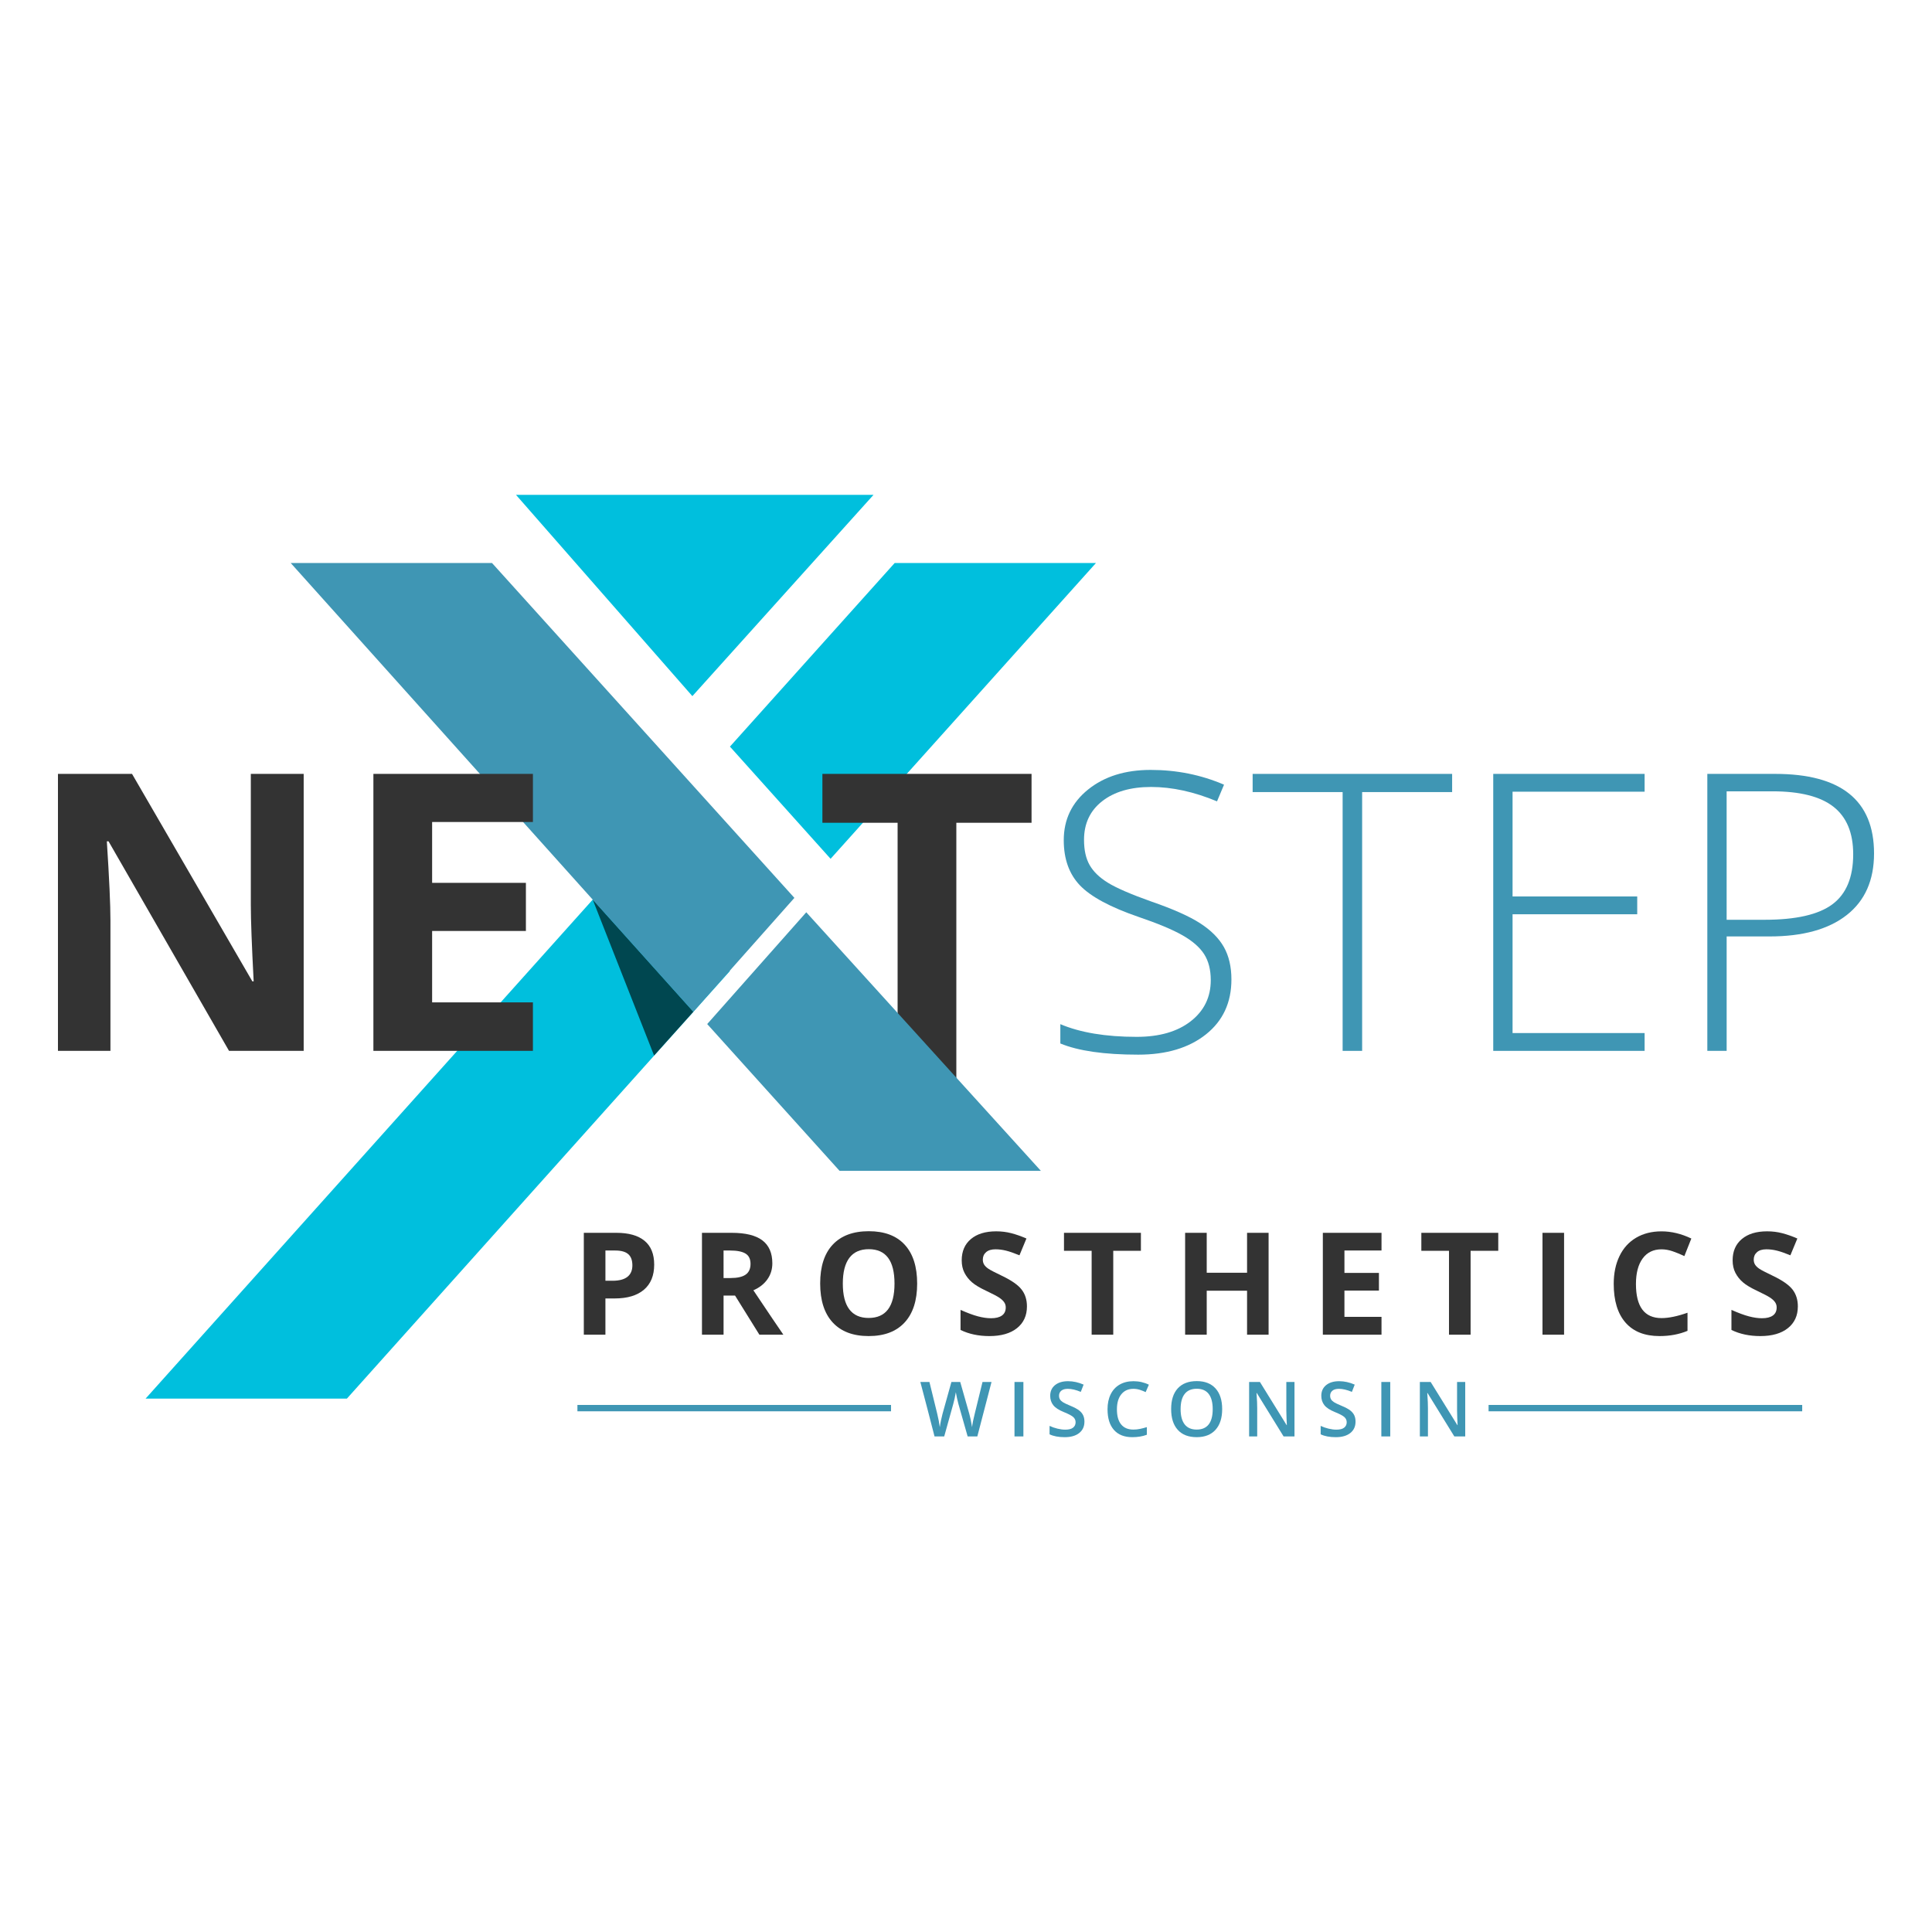 <?xml version="1.0" encoding="utf-8"?>
<!-- Generator: Adobe Illustrator 27.0.1, SVG Export Plug-In . SVG Version: 6.00 Build 0)  -->
<svg version="1.1" id="Layer_1" xmlns="http://www.w3.org/2000/svg" xmlns:xlink="http://www.w3.org/1999/xlink" x="0px" y="0px"
	 viewBox="0 0 250 250" enable-background="new 0 0 250 250" xml:space="preserve">
<rect fill="#FFFFFF" width="250" height="250"/>
<g>
	<g id="path4573_2_">
		<g>
			<path fill="#00BFDD" d="M81.43,111.129l-62.592,69.852h26.049l49.568-55.336L81.43,111.129z"/>
		</g>
	</g>
	<g id="path4832_2_">
		<g>
			<path fill="#00BFDD" d="M115.767,72.856L94.454,96.611l13.024,14.518l34.337-38.273H115.767z"/>
		</g>
	</g>
	<g id="path4883_2_">
		<g>
			<path fill="#004750" d="M76.694,116.407l7.944,20.179l5.08-5.663L76.694,116.407z"/>
		</g>
	</g>
	<g>
		<g>
			<g>
				<path fill="#3F96B4" d="M159.345,126.74c0,2.991-1.1,5.36-3.297,7.109c-2.2,1.75-5.121,2.623-8.764,2.623
					c-4.382,0-7.741-0.481-10.076-1.446v-2.501c2.58,1.094,5.874,1.643,9.88,1.643c2.942,0,5.274-0.674,6.999-2.022
					c1.722-1.348,2.586-3.116,2.586-5.307c0-1.358-0.288-2.479-0.858-3.371c-0.573-0.892-1.505-1.704-2.795-2.439
					c-1.293-0.735-3.187-1.529-5.687-2.378c-3.662-1.259-6.19-2.62-7.587-4.082c-1.397-1.462-2.096-3.411-2.096-5.847
					c0-2.681,1.048-4.866,3.15-6.558c2.099-1.692,4.799-2.537,8.102-2.537c3.365,0,6.527,0.637,9.487,1.912l-0.907,2.157
					c-2.975-1.241-5.819-1.863-8.531-1.863c-2.648,0-4.756,0.613-6.325,1.839s-2.353,2.893-2.353,5.001
					c0,1.324,0.239,2.412,0.723,3.26c0.481,0.849,1.269,1.615,2.366,2.292c1.094,0.677,2.972,1.492,5.638,2.439
					c2.795,0.965,4.894,1.9,6.3,2.807c1.403,0.907,2.43,1.937,3.077,3.089C159.021,123.713,159.345,125.107,159.345,126.74z"/>
			</g>
		</g>
		<g>
			<g>
				<path fill="#3F96B4" d="M176.261,135.982h-2.525v-33.487h-11.645v-2.353h25.814v2.353h-11.645V135.982z"/>
			</g>
		</g>
		<g>
			<g>
				<path fill="#3F96B4" d="M212.812,135.982h-19.587v-35.841h19.587v2.304h-17.087v13.557h16.131v2.304h-16.131v15.371h17.087
					V135.982z"/>
			</g>
		</g>
		<g>
			<g>
				<path fill="#3F96B4" d="M242.5,110.438c0,3.466-1.177,6.12-3.53,7.967c-2.353,1.848-5.687,2.77-10.002,2.77h-5.54v14.807h-2.501
					v-35.841h8.776C238.234,100.142,242.5,103.574,242.5,110.438z M223.427,119.018h4.927c4.036,0,6.953-0.665,8.752-1.998
					c1.796-1.333,2.697-3.493,2.697-6.484c0-2.761-0.852-4.808-2.55-6.141c-1.701-1.333-4.333-1.998-7.894-1.998h-5.933V119.018z"/>
			</g>
		</g>
	</g>
	<g>
		<g>
			<path fill="none" stroke="#FFFFFF" stroke-miterlimit="10" d="M104.693,116.092"/>
		</g>
	</g>
	<g>
		<g>
			<path fill="none" stroke="#FFFFFF" stroke-miterlimit="10" d="M84.898,137.873"/>
		</g>
	</g>
	<g>
		<g>
			<polyline fill="#00BFDD" points="113.036,64.03 89.592,90.079 66.766,64.03 			"/>
		</g>
	</g>
	<g>
		<g id="path4571_3_">
			<g>
				<path fill="#3F96B4" d="M102.794,116.185L63.669,72.856H37.62l52.097,58.068"/>
			</g>
		</g>
		<g>
			<g>
				<path fill="#333333" d="M39.296,135.982h-9.659l-15.591-27.113h-0.221c0.31,4.79,0.466,8.203,0.466,10.247v16.866H7.5v-35.841
					h9.585l15.567,26.844h0.172c-0.245-4.658-0.368-7.952-0.368-9.88v-16.964h6.84V135.982z"/>
			</g>
		</g>
		<g>
			<g>
				<path fill="#333333" d="M68.959,135.982H48.317v-35.841h20.642v6.227H55.917v7.869h12.135v6.227H55.917v9.242h13.042V135.982z"
					/>
			</g>
		</g>
		<g>
			<g>
				<path fill="#333333" d="M123.75,143.634l-7.6-7.651v-29.516h-9.732v-6.325h27.064v6.325h-9.732V143.634z"/>
			</g>
		</g>
	</g>
	<g id="path4571_2_">
		<g>
			<path fill="#3F96B4" d="M91.512,132.512l17.126,18.993h26.049l-30.356-33.457"/>
		</g>
	</g>
	<g>
		<g>
			<g>
				<path fill="#333333" d="M84.652,163.637c0,1.419-0.443,2.503-1.33,3.255c-0.887,0.751-2.147,1.127-3.782,1.127h-1.199v4.688
					h-2.795v-13.181h4.21c1.599,0,2.814,0.344,3.647,1.032S84.652,162.273,84.652,163.637z M78.341,165.729h0.92
					c0.86,0,1.503-0.17,1.929-0.509s0.64-0.834,0.64-1.483c0-0.655-0.179-1.139-0.536-1.452c-0.358-0.313-0.918-0.469-1.681-0.469
					h-1.271V165.729z"/>
			</g>
		</g>
		<g>
			<g>
				<path fill="#333333" d="M93.629,167.649v5.058h-2.795v-13.181h3.841c1.791,0,3.117,0.326,3.976,0.978s1.289,1.642,1.289,2.971
					c0,0.775-0.213,1.465-0.64,2.069c-0.427,0.604-1.031,1.077-1.812,1.42c1.984,2.963,3.276,4.878,3.877,5.743h-3.102l-3.147-5.058
					H93.629z M93.629,165.377h0.902c0.884,0,1.536-0.147,1.956-0.442c0.421-0.295,0.631-0.757,0.631-1.388
					c0-0.625-0.215-1.07-0.645-1.334c-0.43-0.264-1.095-0.397-1.997-0.397h-0.848V165.377z"/>
			</g>
		</g>
		<g>
			<g>
				<path fill="#333333" d="M118.68,166.098c0,2.182-0.541,3.859-1.623,5.031c-1.082,1.172-2.633,1.758-4.652,1.758
					s-3.57-0.586-4.652-1.758c-1.082-1.172-1.623-2.855-1.623-5.049c0-2.194,0.542-3.869,1.627-5.026s2.64-1.736,4.666-1.736
					c2.026,0,3.575,0.583,4.648,1.749C118.144,162.233,118.68,163.91,118.68,166.098z M109.06,166.098
					c0,1.473,0.279,2.582,0.838,3.327c0.559,0.745,1.394,1.118,2.506,1.118c2.23,0,3.345-1.482,3.345-4.445
					c0-2.969-1.109-4.454-3.327-4.454c-1.112,0-1.95,0.374-2.515,1.122C109.342,163.515,109.06,164.626,109.06,166.098z"/>
			</g>
		</g>
		<g>
			<g>
				<path fill="#333333" d="M132.886,169.047c0,1.19-0.428,2.128-1.285,2.813c-0.857,0.685-2.048,1.028-3.575,1.028
					c-1.406,0-2.651-0.264-3.733-0.793v-2.597c0.89,0.397,1.642,0.676,2.259,0.838c0.616,0.162,1.18,0.243,1.69,0.243
					c0.613,0,1.083-0.117,1.411-0.352c0.328-0.234,0.491-0.583,0.491-1.046c0-0.258-0.072-0.488-0.216-0.69
					c-0.144-0.201-0.356-0.395-0.636-0.582c-0.279-0.186-0.849-0.484-1.709-0.893c-0.805-0.379-1.41-0.742-1.812-1.091
					c-0.403-0.349-0.724-0.754-0.965-1.217c-0.24-0.463-0.361-1.004-0.361-1.623c0-1.166,0.395-2.083,1.186-2.75
					c0.79-0.667,1.883-1.001,3.277-1.001c0.685,0,1.339,0.081,1.961,0.243c0.622,0.162,1.273,0.391,1.952,0.685l-0.902,2.173
					c-0.703-0.289-1.285-0.49-1.745-0.604c-0.46-0.114-0.912-0.171-1.357-0.171c-0.529,0-0.935,0.123-1.217,0.37
					c-0.283,0.246-0.424,0.568-0.424,0.965c0,0.246,0.057,0.461,0.171,0.645c0.114,0.183,0.296,0.361,0.545,0.532
					c0.249,0.171,0.84,0.479,1.772,0.924c1.232,0.589,2.077,1.18,2.533,1.772C132.658,167.461,132.886,168.187,132.886,169.047z"/>
			</g>
		</g>
		<g>
			<g>
				<path fill="#333333" d="M144.053,172.707h-2.795v-10.855h-3.579v-2.326h9.954v2.326h-3.579V172.707z"/>
			</g>
		</g>
		<g>
			<g>
				<path fill="#333333" d="M164.155,172.707h-2.786v-5.689h-5.22v5.689h-2.795v-13.181h2.795v5.166h5.22v-5.166h2.786V172.707z"/>
			</g>
		</g>
		<g>
			<g>
				<path fill="#333333" d="M178.767,172.707h-7.592v-13.181h7.592v2.29h-4.797v2.894h4.463V167h-4.463v3.399h4.797V172.707z"/>
			</g>
		</g>
		<g>
			<g>
				<path fill="#333333" d="M190.294,172.707h-2.795v-10.855h-3.579v-2.326h9.954v2.326h-3.579V172.707z"/>
			</g>
		</g>
		<g>
			<g>
				<path fill="#333333" d="M199.596,172.707v-13.181h2.795v13.181H199.596z"/>
			</g>
		</g>
		<g>
			<g>
				<path fill="#333333" d="M215,161.662c-1.052,0-1.866,0.395-2.443,1.186s-0.866,1.892-0.866,3.304
					c0,2.939,1.103,4.409,3.309,4.409c0.926,0,2.047-0.231,3.363-0.694v2.344c-1.082,0.451-2.29,0.676-3.624,0.676
					c-1.917,0-3.384-0.582-4.4-1.745c-1.016-1.163-1.524-2.833-1.524-5.008c0-1.37,0.249-2.571,0.748-3.602
					c0.499-1.031,1.216-1.821,2.15-2.371c0.935-0.55,2.03-0.825,3.286-0.825c1.28,0,2.567,0.31,3.859,0.929l-0.902,2.272
					c-0.493-0.234-0.989-0.439-1.488-0.613C215.971,161.75,215.481,161.662,215,161.662z"/>
			</g>
		</g>
		<g>
			<g>
				<path fill="#333333" d="M232.641,169.047c0,1.19-0.428,2.128-1.285,2.813c-0.857,0.685-2.048,1.028-3.575,1.028
					c-1.406,0-2.651-0.264-3.733-0.793v-2.597c0.89,0.397,1.642,0.676,2.259,0.838c0.616,0.162,1.18,0.243,1.691,0.243
					c0.613,0,1.083-0.117,1.411-0.352s0.491-0.583,0.491-1.046c0-0.258-0.072-0.488-0.216-0.69
					c-0.144-0.201-0.356-0.395-0.636-0.582c-0.279-0.186-0.849-0.484-1.709-0.893c-0.805-0.379-1.41-0.742-1.812-1.091
					c-0.403-0.349-0.724-0.754-0.965-1.217c-0.24-0.463-0.361-1.004-0.361-1.623c0-1.166,0.395-2.083,1.186-2.75
					c0.79-0.667,1.883-1.001,3.277-1.001c0.685,0,1.339,0.081,1.961,0.243s1.273,0.391,1.952,0.685l-0.902,2.173
					c-0.703-0.289-1.285-0.49-1.745-0.604c-0.46-0.114-0.912-0.171-1.357-0.171c-0.529,0-0.935,0.123-1.217,0.37
					s-0.424,0.568-0.424,0.965c0,0.246,0.057,0.461,0.171,0.645c0.114,0.183,0.296,0.361,0.545,0.532
					c0.249,0.171,0.84,0.479,1.772,0.924c1.232,0.589,2.077,1.18,2.534,1.772S232.641,168.187,232.641,169.047z"/>
			</g>
		</g>
	</g>
	<g>
		<g>
			<g>
				<path fill="#3F96B4" d="M126.466,185.873h-1.253l-1.195-4.203c-0.051-0.183-0.116-0.447-0.193-0.794
					c-0.077-0.344-0.124-0.585-0.14-0.72c-0.032,0.206-0.085,0.472-0.156,0.8c-0.074,0.328-0.133,0.572-0.182,0.733l-1.166,4.184
					h-1.253l-0.911-3.528l-0.925-3.519h1.176l1.007,4.107c0.157,0.659,0.27,1.24,0.337,1.745c0.035-0.273,0.088-0.578,0.159-0.916
					c0.071-0.337,0.135-0.611,0.193-0.819l1.147-4.116h1.142l1.176,4.135c0.112,0.382,0.231,0.954,0.357,1.716
					c0.048-0.46,0.164-1.044,0.347-1.754l1.003-4.097h1.166L126.466,185.873z"/>
			</g>
		</g>
		<g>
			<g>
				<path fill="#3F96B4" d="M131.275,185.873v-7.047h1.152v7.047H131.275z"/>
			</g>
		</g>
		<g>
			<g>
				<path fill="#3F96B4" d="M140.325,183.96c0,0.627-0.227,1.118-0.68,1.475c-0.453,0.357-1.078,0.535-1.875,0.535
					s-1.449-0.124-1.957-0.371v-1.089c0.321,0.151,0.662,0.27,1.025,0.357c0.36,0.087,0.697,0.13,1.009,0.13
					c0.456,0,0.794-0.087,1.009-0.26c0.219-0.174,0.326-0.406,0.326-0.699c0-0.263-0.1-0.487-0.299-0.67
					c-0.199-0.183-0.611-0.4-1.234-0.651c-0.643-0.26-1.096-0.558-1.359-0.892c-0.263-0.334-0.395-0.736-0.395-1.205
					c0-0.588,0.209-1.051,0.627-1.388c0.418-0.337,0.978-0.506,1.682-0.506c0.675,0,1.346,0.148,2.015,0.443l-0.366,0.94
					c-0.627-0.263-1.186-0.395-1.677-0.395c-0.373,0-0.656,0.082-0.848,0.244c-0.193,0.162-0.289,0.376-0.289,0.643
					c0,0.183,0.039,0.341,0.116,0.469c0.077,0.132,0.204,0.254,0.381,0.37s0.495,0.268,0.954,0.458
					c0.517,0.215,0.896,0.416,1.137,0.602s0.418,0.397,0.53,0.631C140.269,183.365,140.325,183.642,140.325,183.96z"/>
			</g>
		</g>
		<g>
			<g>
				<path fill="#3F96B4" d="M146.66,179.714c-0.662,0-1.182,0.235-1.562,0.704c-0.379,0.469-0.569,1.117-0.569,1.942
					c0,0.864,0.182,1.518,0.548,1.962c0.363,0.443,0.892,0.665,1.583,0.665c0.299,0,0.588-0.029,0.868-0.09
					c0.28-0.058,0.57-0.135,0.872-0.228v0.988c-0.553,0.209-1.179,0.313-1.88,0.313c-1.031,0-1.824-0.312-2.376-0.938
					c-0.553-0.623-0.829-1.518-0.829-2.681c0-0.733,0.133-1.374,0.403-1.923c0.267-0.549,0.656-0.97,1.163-1.263
					c0.508-0.292,1.104-0.439,1.788-0.439c0.72,0,1.385,0.151,1.995,0.453l-0.415,0.959c-0.238-0.112-0.49-0.21-0.754-0.296
					C147.231,179.757,146.953,179.714,146.66,179.714z"/>
			</g>
		</g>
		<g>
			<g>
				<path fill="#3F96B4" d="M158.149,182.34c0,1.147-0.288,2.039-0.86,2.675c-0.575,0.636-1.387,0.954-2.437,0.954
					c-1.064,0-1.881-0.315-2.45-0.948c-0.572-0.63-0.856-1.528-0.856-2.691c0-1.163,0.288-2.057,0.86-2.68
					c0.575-0.623,1.393-0.935,2.457-0.935c1.048,0,1.857,0.317,2.429,0.95S158.149,181.19,158.149,182.34z M152.77,182.34
					c0,0.868,0.175,1.525,0.525,1.975c0.35,0.447,0.869,0.672,1.557,0.672c0.684,0,1.2-0.222,1.55-0.665
					c0.347-0.443,0.522-1.104,0.522-1.981c0-0.864-0.174-1.52-0.519-1.967c-0.345-0.447-0.86-0.67-1.544-0.67
					c-0.691,0-1.213,0.223-1.563,0.67C152.945,180.82,152.77,181.476,152.77,182.34z"/>
			</g>
		</g>
		<g>
			<g>
				<path fill="#3F96B4" d="M167.508,185.873h-1.412l-3.466-5.615h-0.039l0.024,0.313c0.045,0.598,0.067,1.144,0.067,1.639v3.663
					h-1.046v-7.047h1.398l3.456,5.586h0.029c-0.006-0.074-0.019-0.342-0.039-0.808c-0.019-0.463-0.029-0.826-0.029-1.086v-3.692
					h1.056V185.873z"/>
			</g>
		</g>
		<g>
			<g>
				<path fill="#3F96B4" d="M175.406,183.96c0,0.627-0.227,1.118-0.68,1.475c-0.453,0.357-1.078,0.535-1.875,0.535
					c-0.797,0-1.449-0.124-1.957-0.371v-1.089c0.321,0.151,0.662,0.27,1.025,0.357c0.36,0.087,0.697,0.13,1.009,0.13
					c0.456,0,0.794-0.087,1.009-0.26c0.219-0.174,0.326-0.406,0.326-0.699c0-0.263-0.1-0.487-0.299-0.67
					c-0.199-0.183-0.611-0.4-1.234-0.651c-0.643-0.26-1.096-0.558-1.359-0.892c-0.263-0.334-0.395-0.736-0.395-1.205
					c0-0.588,0.209-1.051,0.627-1.388c0.418-0.337,0.978-0.506,1.682-0.506c0.675,0,1.346,0.148,2.015,0.443l-0.366,0.94
					c-0.627-0.263-1.186-0.395-1.677-0.395c-0.373,0-0.656,0.082-0.848,0.244c-0.193,0.162-0.289,0.376-0.289,0.643
					c0,0.183,0.039,0.341,0.116,0.469c0.077,0.132,0.204,0.254,0.381,0.37c0.177,0.116,0.495,0.268,0.954,0.458
					c0.517,0.215,0.897,0.416,1.138,0.602c0.241,0.186,0.418,0.397,0.53,0.631C175.35,183.365,175.406,183.642,175.406,183.96z"/>
			</g>
		</g>
		<g>
			<g>
				<path fill="#3F96B4" d="M178.745,185.873v-7.047h1.152v7.047H178.745z"/>
			</g>
		</g>
		<g>
			<g>
				<path fill="#3F96B4" d="M189.601,185.873h-1.412l-3.466-5.615h-0.039l0.024,0.313c0.045,0.598,0.067,1.144,0.067,1.639v3.663
					h-1.046v-7.047h1.398l3.456,5.586h0.029c-0.006-0.074-0.019-0.342-0.039-0.808c-0.019-0.463-0.029-0.826-0.029-1.086v-3.692
					h1.056V185.873z"/>
			</g>
		</g>
	</g>
	<g>
		<g>
			<rect x="74.718" y="181.799" fill="#3F96B4" width="40.58" height="0.823"/>
		</g>
	</g>
	<g>
		<g>
			<rect x="192.622" y="181.799" fill="#3F96B4" width="40.582" height="0.823"/>
		</g>
	</g>
</g>
</svg>
